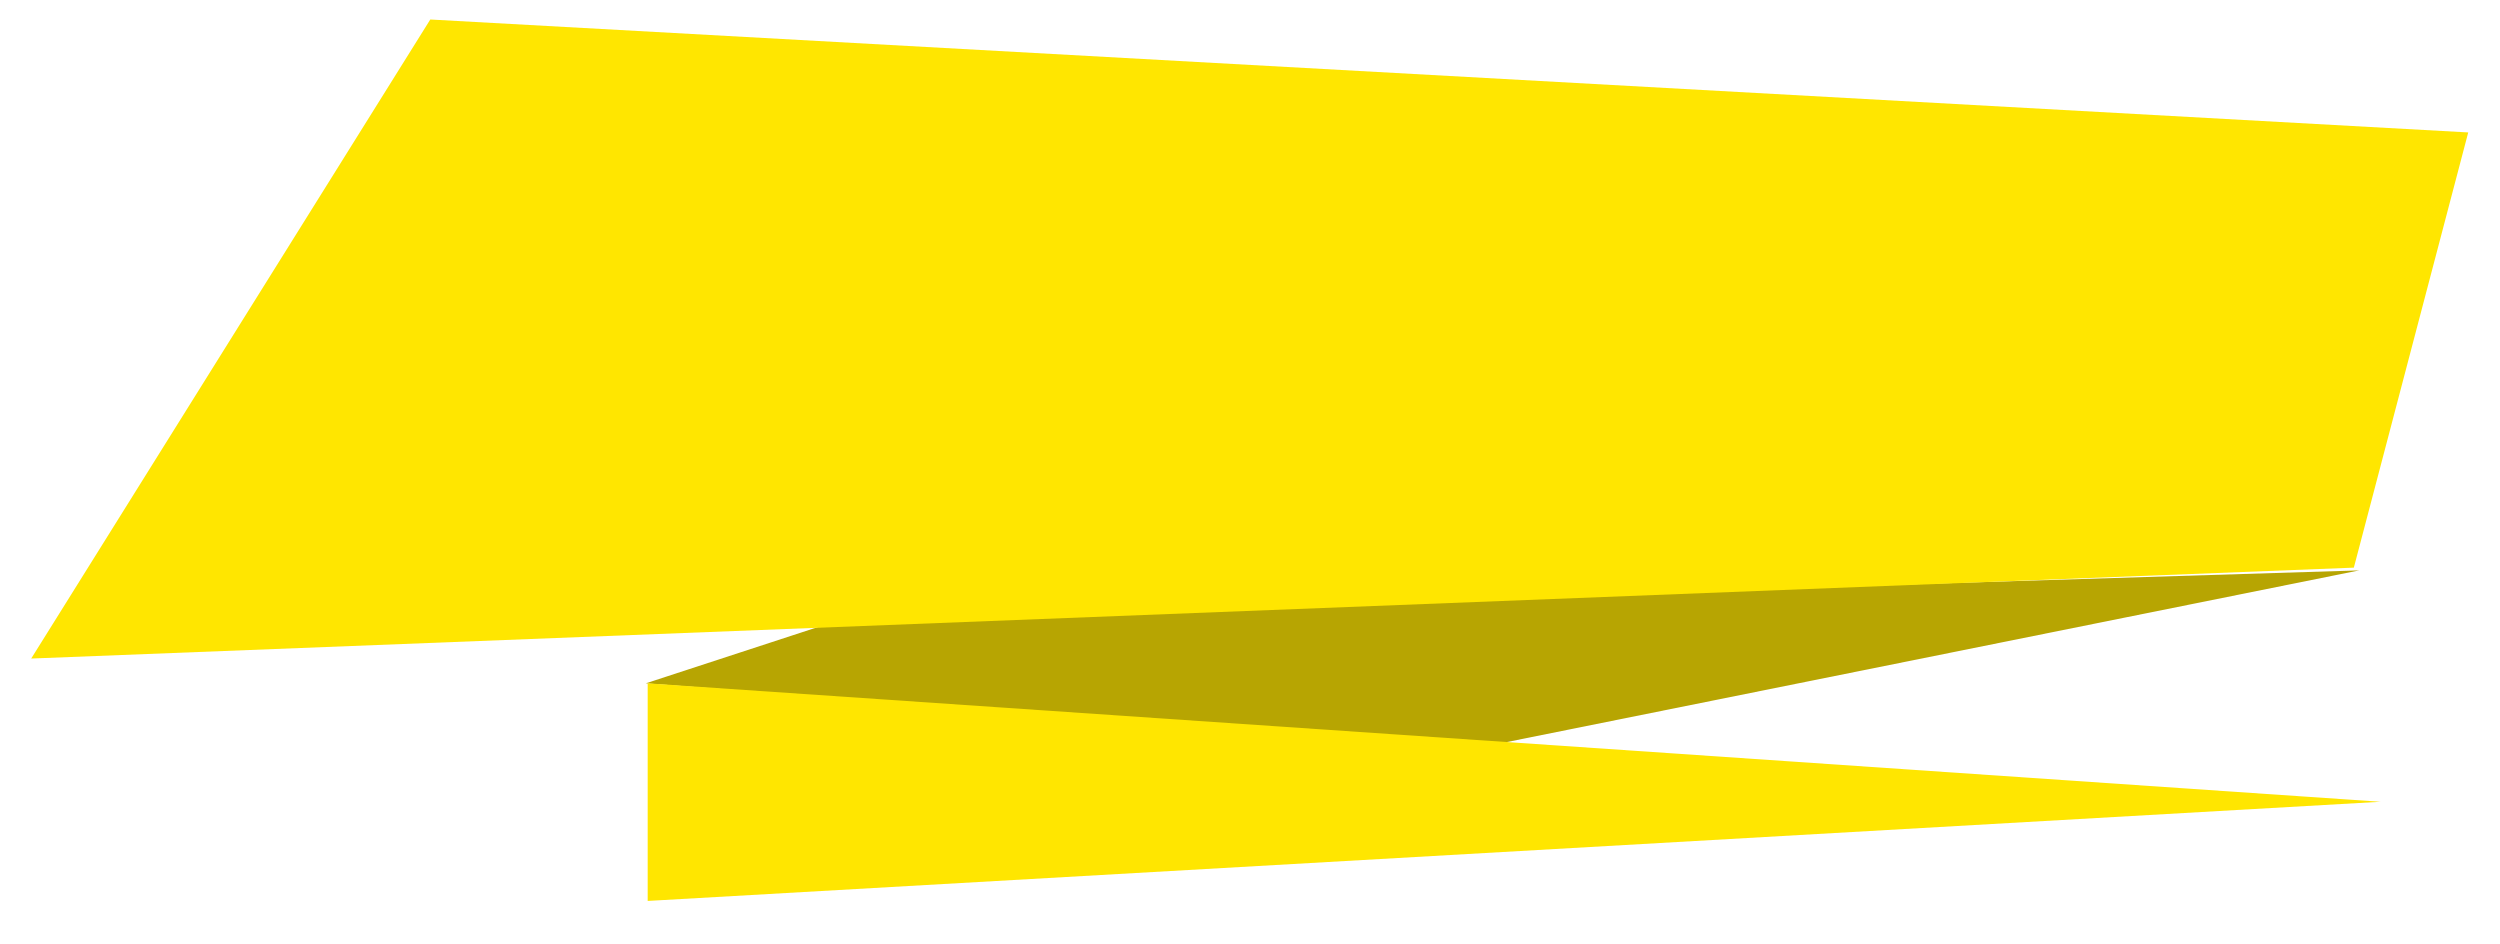 <?xml version="1.0" encoding="UTF-8"?> <svg xmlns="http://www.w3.org/2000/svg" width="1282" height="484" viewBox="0 0 1282 484" fill="none"> <g filter="url(#filter0_d_246_49)"> <path d="M331.158 348.411L434.846 314.511L1209.78 290.499L760.917 380.898L331.158 348.411Z" fill="#B7A502"></path> <path d="M1220.69 409.148L332.133 459.998L332.133 348.411L1220.69 409.148Z" fill="#FFE600"></path> <path d="M220.648 8.001L1265.71 65.913L1207.05 289.087L16.001 335.699L220.648 8.001Z" fill="#FFE600"></path> </g> <defs> <filter id="filter0_d_246_49" x="0" y="0" width="1281.71" height="484" filterUnits="userSpaceOnUse" color-interpolation-filters="sRGB"> <feFlood flood-opacity="0" result="BackgroundImageFix"></feFlood> <feColorMatrix in="SourceAlpha" type="matrix" values="0 0 0 0 0 0 0 0 0 0 0 0 0 0 0 0 0 0 127 0" result="hardAlpha"></feColorMatrix> <feOffset dy="2"></feOffset> <feGaussianBlur stdDeviation="2"></feGaussianBlur> <feComposite in2="hardAlpha" operator="out"></feComposite> <feColorMatrix type="matrix" values="0 0 0 0 0 0 0 0 0 0 0 0 0 0 0 0 0 0 0.25 0"></feColorMatrix> <feBlend mode="normal" in2="BackgroundImageFix" result="effect1_dropShadow_246_49"></feBlend> <feBlend mode="normal" in="SourceGraphic" in2="effect1_dropShadow_246_49" result="shape"></feBlend> </filter> </defs> </svg> 